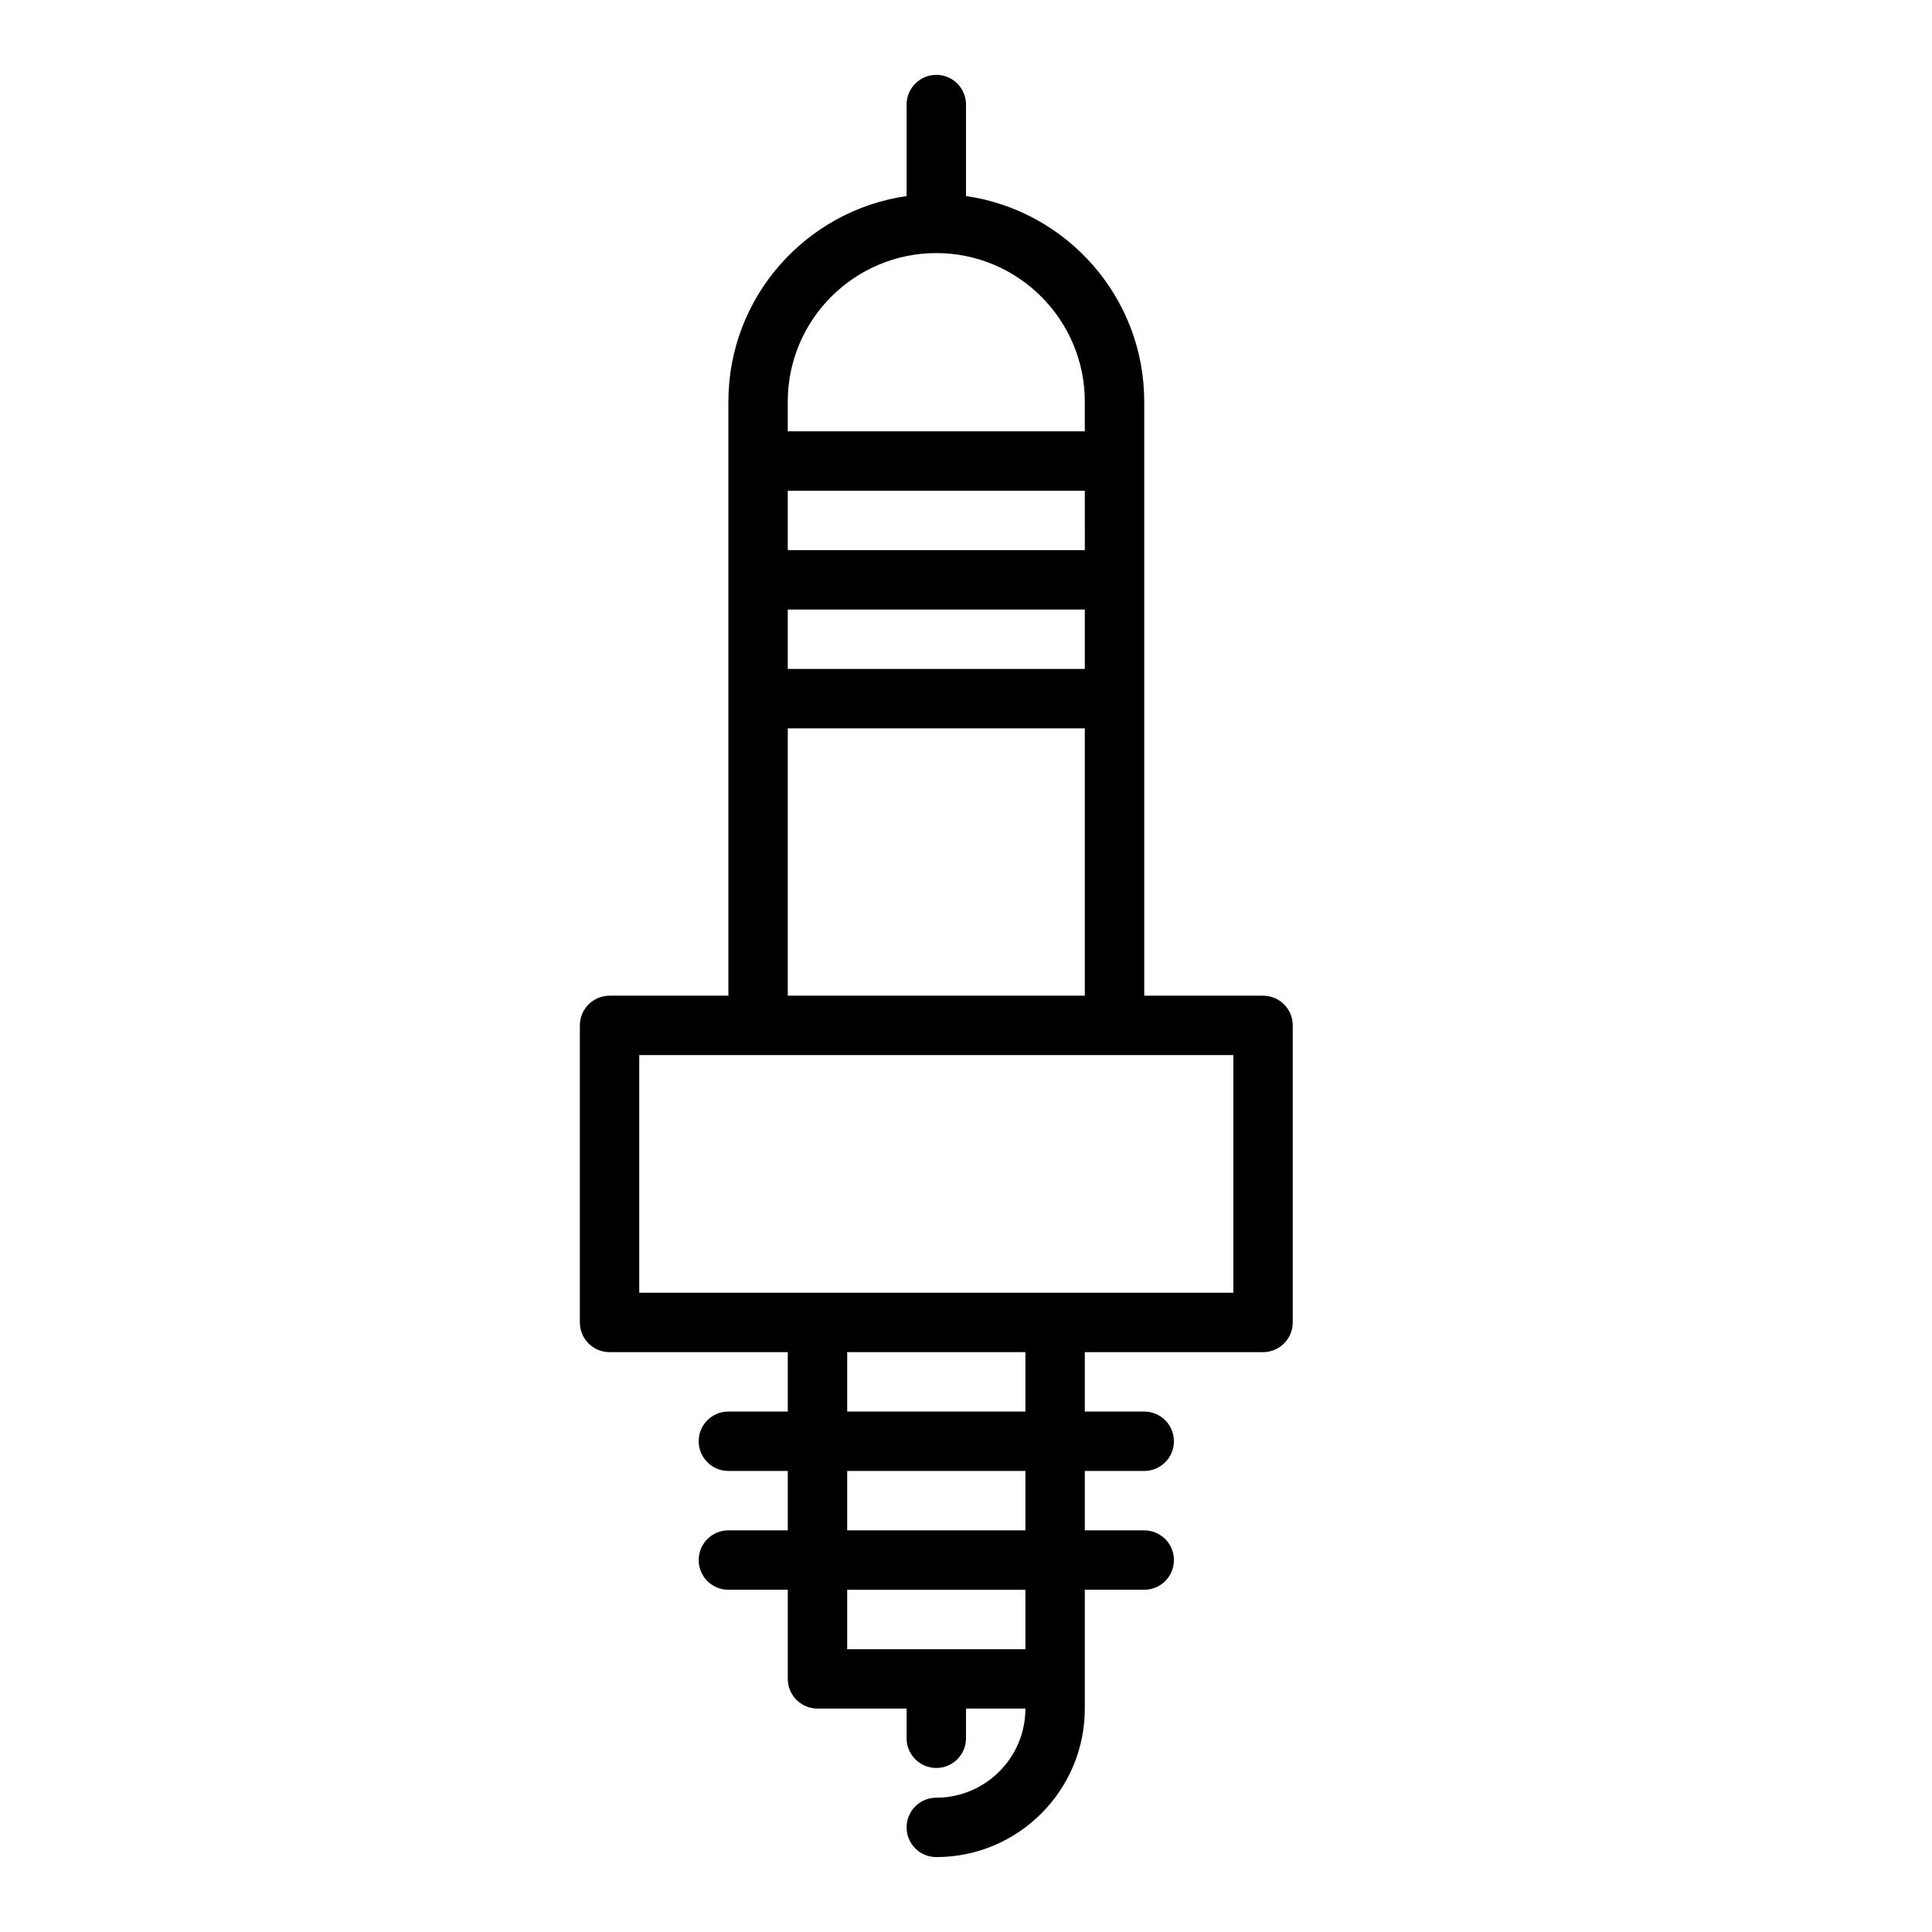 <?xml version="1.0" encoding="UTF-8"?>
<!-- Uploaded to: SVG Repo, www.svgrepo.com, Generator: SVG Repo Mixer Tools -->
<svg fill="#000000" width="800px" height="800px" version="1.1" viewBox="144 144 512 512" xmlns="http://www.w3.org/2000/svg">
 <path d="m478.72 407.87h-31.488v-157.44c0-27.703-20.57-50.633-47.23-54.473v-24.246c0-4.352-3.519-7.871-7.871-7.871-4.352 0-7.871 3.519-7.871 7.871v24.246c-26.664 3.84-47.23 26.773-47.23 54.473v157.44h-31.488c-4.352 0-7.871 3.519-7.871 7.871v78.719c0 4.352 3.519 7.871 7.871 7.871h47.23v15.742h-15.742c-4.352 0-7.871 3.519-7.871 7.871 0 4.352 3.519 7.871 7.871 7.871h15.742v15.742h-15.742c-4.352 0-7.871 3.519-7.871 7.871 0 4.352 3.519 7.871 7.871 7.871h15.742v23.617c0 4.352 3.519 7.871 7.871 7.871h23.617v7.871c0 4.352 3.519 7.871 7.871 7.871 4.352 0 7.871-3.519 7.871-7.871v-7.871h15.742c0 13.02-10.598 23.617-23.617 23.617-4.352 0-7.871 3.519-7.871 7.871 0 4.352 3.519 7.871 7.871 7.871 21.703 0 39.359-17.656 39.359-39.359v-31.484h15.742c4.352 0 7.871-3.519 7.871-7.871 0-4.352-3.519-7.871-7.871-7.871h-15.742v-15.742h15.742c4.352 0 7.871-3.519 7.871-7.871 0-4.352-3.519-7.871-7.871-7.871h-15.742v-15.742h47.23c4.352 0 7.871-3.519 7.871-7.871l0.004-78.723c0-4.352-3.519-7.871-7.871-7.871zm-47.23-118.08h-78.723v-15.742h78.719zm-78.723 15.746h78.719v15.742h-78.719zm39.359-94.465c21.703 0 39.359 17.656 39.359 39.359v7.871h-78.719v-7.871c0-21.703 17.656-39.359 39.359-39.359zm-39.359 125.95h78.719v70.848h-78.719zm62.977 244.03h-47.23v-15.742h47.23zm0-31.488h-47.23v-15.742h47.23zm0-31.488h-47.23v-15.742h47.23zm55.105-31.488h-157.44v-62.977h157.44z"/>
</svg>